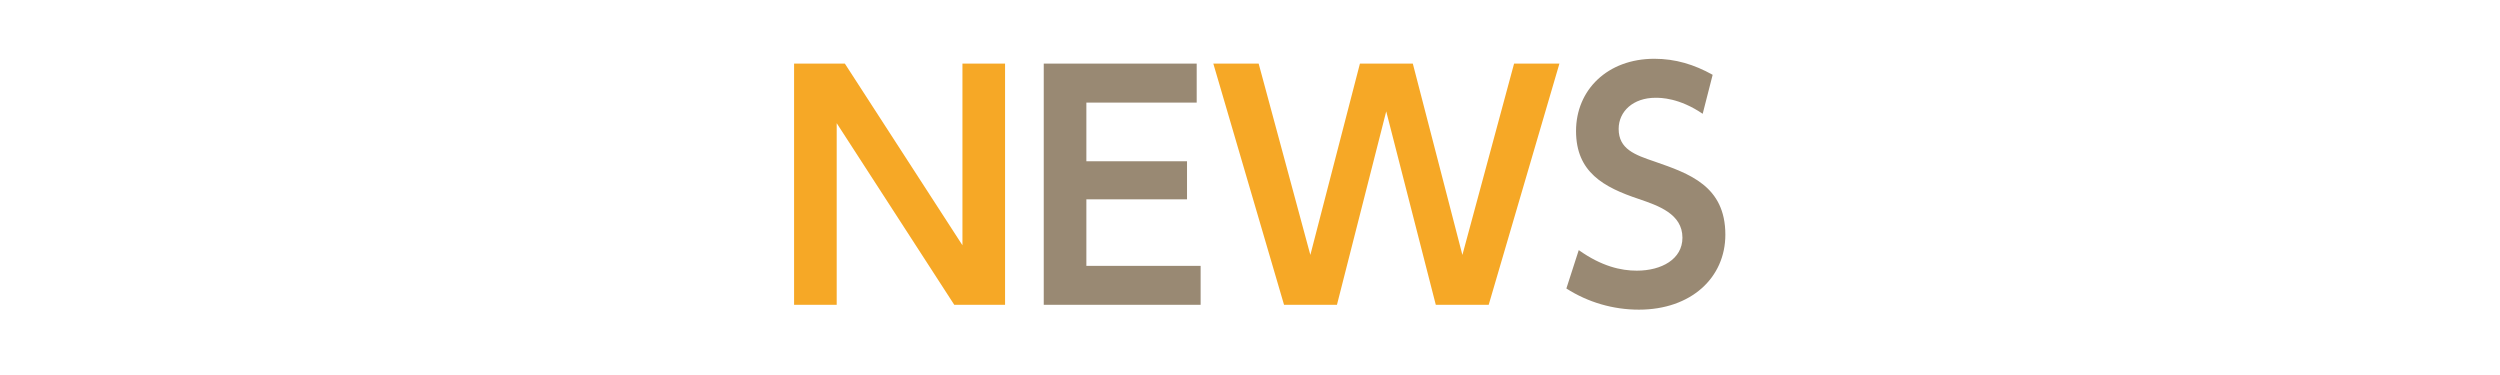 <?xml version="1.0" encoding="utf-8"?>
<!-- Generator: Adobe Illustrator 12.0.0, SVG Export Plug-In . SVG Version: 6.00 Build 51448)  -->
<!DOCTYPE svg PUBLIC "-//W3C//DTD SVG 1.1//EN" "http://www.w3.org/Graphics/SVG/1.1/DTD/svg11.dtd">
<svg  version="1.1" id="レイヤー_1" xmlns="http://www.w3.org/2000/svg" xmlns:xlink="http://www.w3.org/1999/xlink" width="400" height="60" viewBox="0 0 400 60"
	 style="overflow:visible;enable-background:new 0 0 400 60;" xml:space="preserve">
<g>
	<path style="fill:#F6A826;" d="M135.178,10.179l18.813,29.065V10.179h6.819v38.593h-8.125l-18.813-29.065v29.065h-6.819V10.179
		H135.178z"/>
	<path style="fill:#F6A826;" d="M213.911,48.771h-8.464l-11.316-38.593h7.254l8.271,30.613l7.932-30.613h8.463l7.932,30.613
		l8.27-30.613h7.254l-11.316,38.593h-8.463l-7.932-30.952L213.911,48.771z"/>
</g>
<g>
	<path style="fill:#998973;" d="M189.923,25.8v6.094h-16.104v10.64H192.1v6.238H167V10.179h24.471v6.239h-17.652V25.8H189.923z"/>
	<path style="fill:#998973;" d="M272.43,18.207c-3.772-2.563-6.723-2.563-7.545-2.563c-3.579,0-5.9,2.176-5.9,4.981
		c0,3.24,2.611,4.159,5.755,5.223c5.563,1.934,11.317,3.917,11.317,11.704c0,6.867-5.465,11.993-13.832,11.993
		c-4.11,0-8.125-1.16-11.606-3.385l1.982-6.143c3.676,2.612,6.771,3.289,9.286,3.289c3.965,0,7.303-1.838,7.303-5.271
		c0-3.82-3.869-5.126-6.965-6.19c-5.658-1.886-10.059-4.304-10.059-10.881s5.029-11.559,12.525-11.559
		c3.385,0,6.384,0.919,9.334,2.563L272.43,18.207z"/>
</g>
<g>
	<path style="fill:#00B0E1;" d="M135.178-83.821l18.813,29.065v-29.065h6.819v38.593h-8.125l-18.813-29.065v29.065h-6.819v-38.593
		H135.178z"/>
	<path style="fill:#00B0E1;" d="M189.923-68.2v6.094h-16.104v10.64H192.1v6.238H167v-38.593h24.471v6.239h-17.652v9.382H189.923z"/>
	<path style="fill:#00B0E1;" d="M213.911-45.229h-8.464l-11.316-38.593h7.254l8.271,30.613l7.932-30.613h8.463l7.932,30.613
		l8.27-30.613h7.254l-11.316,38.593h-8.463l-7.932-30.952L213.911-45.229z"/>
	<path style="fill:#00B0E1;" d="M272.43-75.793c-3.772-2.563-6.723-2.563-7.545-2.563c-3.579,0-5.9,2.176-5.9,4.981
		c0,3.24,2.611,4.159,5.755,5.223c5.563,1.934,11.317,3.917,11.317,11.704c0,6.867-5.465,11.993-13.832,11.993
		c-4.11,0-8.125-1.16-11.606-3.385l1.982-6.143c3.676,2.612,6.771,3.289,9.286,3.289c3.965,0,7.303-1.838,7.303-5.271
		c0-3.82-3.869-5.126-6.965-6.19c-5.658-1.886-10.059-4.304-10.059-10.881s5.029-11.559,12.525-11.559
		c3.385,0,6.384,0.919,9.334,2.563L272.43-75.793z"/>
</g>
</svg>
